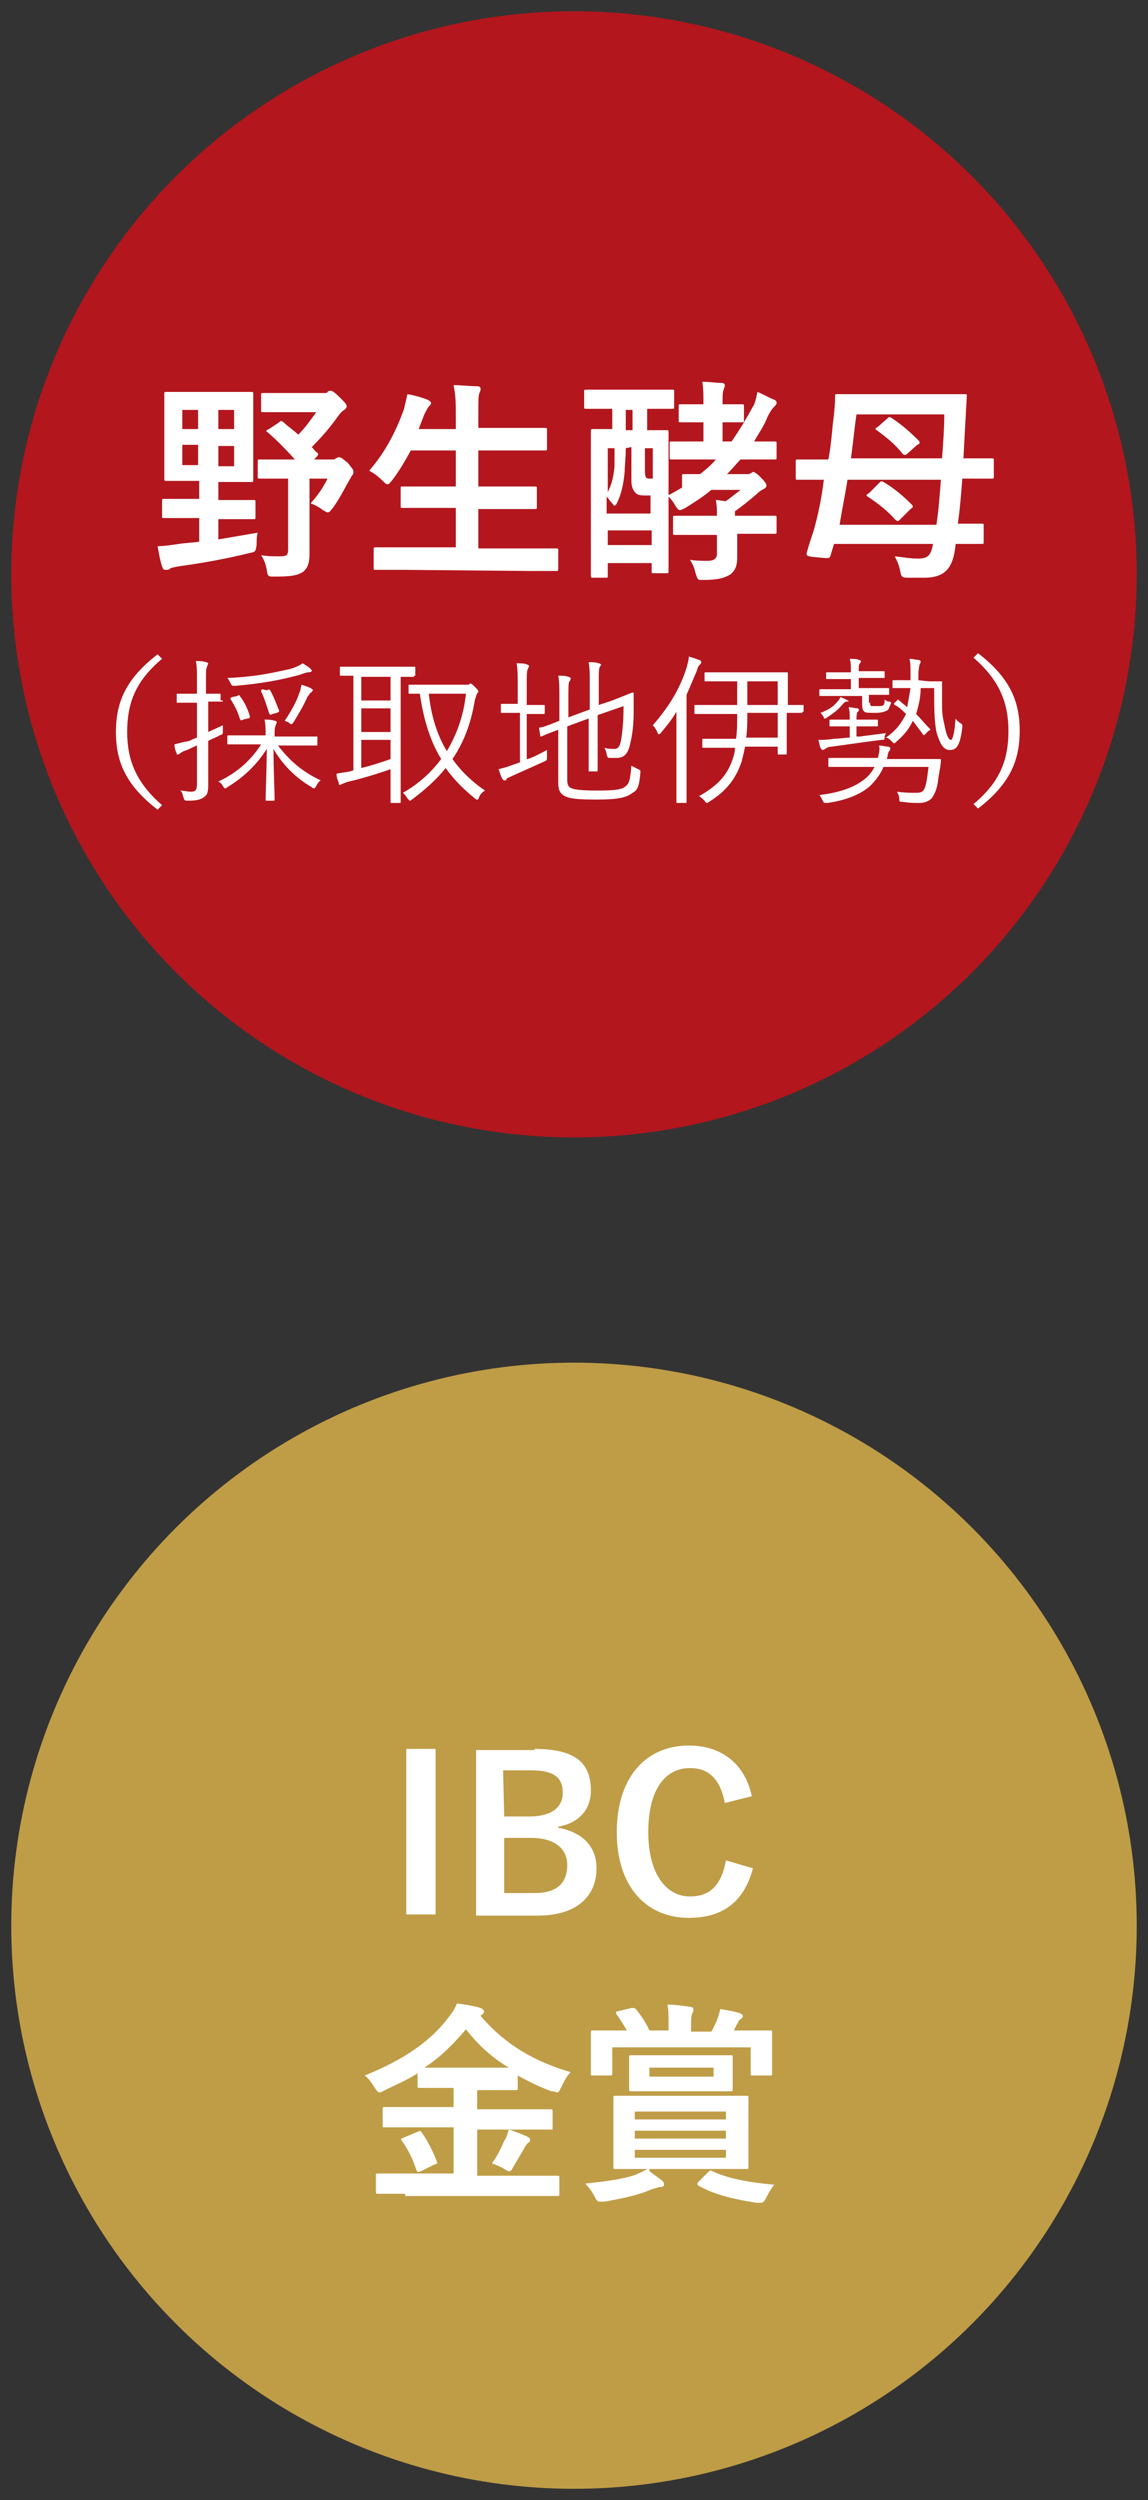 <?xml version="1.0" encoding="utf-8"?>
<!-- Generator: Adobe Illustrator 24.1.0, SVG Export Plug-In . SVG Version: 6.00 Build 0)  -->
<svg version="1.1" id="レイヤー_1" xmlns="http://www.w3.org/2000/svg" xmlns:xlink="http://www.w3.org/1999/xlink" x="0px"
	 y="0px" viewBox="0 0 102 222" style="enable-background:new 0 0 102 222;" xml:space="preserve">
<rect x="0" y="0" width="102" height="222" fill="#333333" stroke="none"/>
<style type="text/css">
	.st0{fill:#B3161D;}
	.st1{fill:#FFFFFF;}
	.st2{fill:#BF9C46;}
</style>
<circle class="st0" cx="51" cy="51" r="50"/>
<path class="st1" d="M20.2,44.4c1.6,0,2.1,0,2.3,0c0.2,0,0.2,0,0.2,0.2v1.3c0,0.2,0,0.2-0.2,0.2c-0.1,0-0.6,0-2.3,0h-0.8v1.8
	c1.2-0.2,2.3-0.4,3.5-0.6c-0.1,0.3-0.1,0.7-0.1,1.1c-0.1,0.6-0.1,0.6-0.6,0.7c-2,0.5-4.2,0.9-6.4,1.2c-0.4,0.1-0.6,0.1-0.7,0.2
	c-0.1,0.1-0.2,0.1-0.4,0.1s-0.2-0.1-0.3-0.3c-0.2-0.6-0.3-1.3-0.4-1.8c0.6,0,1.2-0.1,1.9-0.2c0.6-0.1,1.2-0.1,1.8-0.2V46h-0.8
	c-1.6,0-2.1,0-2.3,0s-0.2,0-0.2-0.2v-1.3c0-0.2,0-0.2,0.2-0.2c0.1,0,0.7,0,2.3,0h0.8v-1.6H17c-1.6,0-2.1,0-2.2,0
	c-0.2,0-0.2,0-0.2-0.2c0-0.1,0-0.7,0-2V37c0-1.3,0-1.8,0-2s0-0.2,0.2-0.2c0.1,0,0.7,0,2.2,0h3.1c1.6,0,2.1,0,2.2,0
	c0.2,0,0.2,0,0.2,0.2c0,0.1,0,0.7,0,2v3.6c0,1.3,0,1.8,0,2s0,0.2-0.2,0.2c-0.1,0-0.6,0-2.2,0h-0.7v1.6H20.2z M17.6,38.1v-1.7h-1.4
	v1.7H17.6z M17.6,41.3v-1.8h-1.4v1.8H17.6z M19.4,36.4v1.7h1.4v-1.7H19.4z M20.8,39.6h-1.4v1.8h1.4V39.6z M24.8,37.5
	c0.2-0.2,0.2-0.1,0.4,0c0.4,0.4,0.9,0.7,1.3,1.1c0.6-0.6,1.1-1.3,1.6-2h-2.6c-1.5,0-2,0-2.1,0c-0.2,0-0.2,0-0.2-0.2v-1.3
	c0-0.2,0-0.2,0.2-0.2c0.1,0,0.6,0,2.1,0h3.2c0.3,0,0.4,0,0.4-0.1c0.1-0.1,0.2-0.1,0.3-0.1c0.1,0,0.3,0.1,0.8,0.6s0.6,0.6,0.6,0.8
	c0,0.1-0.1,0.2-0.2,0.3c-0.2,0.1-0.3,0.2-0.6,0.6c-0.7,1-1.5,1.9-2.3,2.7c0.2,0.2,0.3,0.4,0.5,0.5c0.1,0.1,0.1,0.2-0.1,0.4l-0.2,0.2
	h1.6c0.2,0,0.3,0,0.3-0.1c0.1,0,0.2-0.1,0.3-0.1c0.2,0,0.3,0.1,0.8,0.5c0.4,0.5,0.5,0.6,0.5,0.8c0,0.1,0,0.2-0.1,0.3
	s-0.1,0.2-0.3,0.5c-0.5,0.9-0.9,1.7-1.5,2.5c-0.2,0.2-0.2,0.3-0.4,0.3c-0.1,0-0.2-0.1-0.4-0.2c-0.4-0.3-0.8-0.5-1.1-0.6
	c0.7-0.8,1.1-1.4,1.5-2.2h-1.6v4.4c0,0.9,0,1.7,0,2.2c0,0.8-0.1,1.3-0.6,1.7c-0.5,0.3-1,0.4-2.5,0.4c-0.6,0-0.6,0-0.7-0.6
	s-0.3-1-0.5-1.3c0.6,0.1,1,0.1,1.7,0.1c0.6,0,0.7-0.1,0.7-0.7v-6.2h-0.2c-1.6,0-2.2,0-2.3,0c-0.2,0-0.2,0-0.2-0.2V41
	c0-0.2,0-0.2,0.2-0.2c0.1,0,0.6,0,2.3,0h0.8c-0.8-0.9-1.6-1.7-2.4-2.4c-0.2-0.1-0.2-0.2,0.1-0.3L24.8,37.5z"/>
<path class="st1" d="M35.8,50.6c-1.7,0-2.3,0-2.4,0c-0.2,0-0.2,0-0.2-0.2v-1.6c0-0.2,0-0.2,0.2-0.2c0.1,0,0.7,0,2.4,0h4.7v-3.5h-2.1
	c-1.9,0-2.5,0-2.6,0c-0.2,0-0.2,0-0.2-0.2v-1.5c0-0.2,0-0.2,0.2-0.2c0.1,0,0.8,0,2.6,0h2.1V40h-4c-0.5,0.9-1,1.8-1.7,2.7
	c-0.2,0.2-0.2,0.3-0.4,0.3c-0.1,0-0.2-0.1-0.4-0.3c-0.4-0.4-0.8-0.7-1.2-0.9c1.4-1.6,2.4-3.5,3.1-5.5c0.1-0.4,0.2-0.9,0.3-1.3
	c0.6,0.1,1.3,0.3,1.8,0.5c0.2,0.1,0.3,0.2,0.3,0.3s-0.1,0.2-0.2,0.3c-0.1,0.1-0.2,0.3-0.4,0.7l-0.5,1.3h3.3v-1c0-1.3,0-1.9-0.2-2.9
	c0.7,0,1.5,0.1,2.1,0.1c0.2,0,0.3,0.1,0.3,0.2c0,0.1,0,0.2-0.1,0.4s-0.1,0.7-0.1,2.1v1h3.3c1.9,0,2.5,0,2.6,0c0.2,0,0.2,0,0.2,0.2
	v1.6c0,0.2,0,0.2-0.2,0.2c-0.1,0-0.7,0-2.6,0h-3.3v3.2h2.4c1.9,0,2.5,0,2.6,0c0.2,0,0.2,0,0.2,0.2V45c0,0.2,0,0.2-0.2,0.2
	c-0.1,0-0.8,0-2.6,0h-2.4v3.5H47c1.7,0,2.3,0,2.4,0c0.2,0,0.2,0,0.2,0.2v1.6c0,0.2,0,0.2-0.2,0.2c-0.1,0-0.7,0-2.4,0L35.8,50.6
	L35.8,50.6z"/>
<path class="st1" d="M57.5,38.2c1.1,0,1.6,0,1.7,0c0.2,0,0.2,0,0.2,0.2c0,0.1,0,1,0,3.4v3.6c0,4.3,0,5.1,0,5.3c0,0.2,0,0.2-0.2,0.2
	h-1.1c-0.2,0-0.2,0-0.2-0.2V50H54v1.1c0,0.2,0,0.2-0.2,0.2h-1.1c-0.2,0-0.2,0-0.2-0.2c0-0.1,0-1,0-5.5v-3.2c0-3.1,0-4,0-4.1
	c0-0.2,0-0.2,0.2-0.2c0.1,0,0.6,0,1.7,0v-1.8h-0.1c-1.5,0-2.1,0-2.2,0c-0.2,0-0.2,0-0.2-0.2v-1.3c0-0.2,0-0.2,0.2-0.2
	c0.1,0,0.6,0,2.2,0h3.2c1.5,0,2.1,0,2.2,0c0.2,0,0.2,0,0.2,0.2v1.3c0,0.2,0,0.2-0.2,0.2c-0.1,0-0.6,0-2.2,0
	C57.5,36.3,57.5,38.2,57.5,38.2z M55.6,39.8c0,0.9-0.1,1.6-0.1,2.1c-0.1,1.1-0.3,2-0.7,2.8c-0.1,0.2-0.2,0.2-0.2,0.2
	c-0.1,0-0.1-0.1-0.2-0.2c-0.2-0.2-0.3-0.4-0.5-0.6v1.5h3.9V44h-0.4c-0.3,0-0.7,0-0.9-0.2s-0.4-0.5-0.4-1.1v-3L55.6,39.8L55.6,39.8z
	 M54,43.7c0.3-0.6,0.5-1.2,0.6-2.3c0-0.5,0-1,0-1.6H54V43.7z M57.9,48.4v-1.3H54v1.3H57.9z M56.2,38.2v-1.8h-0.6v1.8H56.2z
	 M57.3,39.8v1.9c0,0.3,0,0.5,0.1,0.7c0.1,0.1,0.2,0.1,0.4,0.1H58v-2.7H57.3z M63.2,43.5c-0.7,0.6-1.5,1.1-2.3,1.6
	c-0.2,0.1-0.4,0.2-0.5,0.2s-0.2-0.1-0.4-0.4c-0.2-0.4-0.5-0.7-0.7-0.9c0.5-0.2,0.9-0.5,1.3-0.7v-1c0-0.2,0-0.2,0.2-0.2
	c0.1,0,0.5,0,1.4,0c0.5-0.4,1-0.8,1.4-1.3h-1.5c-1.7,0-2.3,0-2.4,0c-0.2,0-0.2,0-0.2-0.2v-1.2c0-0.2,0-0.2,0.2-0.2
	c0.1,0,0.7,0,2.4,0h0.4v-1.7h-0.3c-1.3,0-1.6,0-1.7,0c-0.2,0-0.2,0-0.2-0.2v-1.2c0-0.2,0-0.2,0.2-0.2c0.1,0,0.5,0,1.7,0h0.3
	c0-0.9,0-1.4-0.1-2c0.7,0,1.1,0.1,1.7,0.1c0.2,0,0.3,0.1,0.3,0.2c0,0.2-0.1,0.3-0.1,0.4c-0.1,0.2-0.1,0.5-0.1,1.3c1.2,0,1.5,0,1.7,0
	s0.2,0,0.2,0.2v1.2c0,0.2,0,0.2-0.2,0.2c-0.1,0-0.5,0-1.7,0v1.7H65c0.7-1,1.3-2,1.9-3.1c0.2-0.3,0.3-0.8,0.4-1.3
	c0.5,0.2,1,0.5,1.5,0.7c0.2,0.1,0.2,0.2,0.2,0.3s-0.1,0.2-0.2,0.3c-0.2,0.2-0.4,0.5-0.6,0.9c-0.3,0.8-0.8,1.5-1.2,2.2
	c1.3,0,1.7,0,1.8,0c0.2,0,0.2,0,0.2,0.2v1.2c0,0.2,0,0.2-0.2,0.2c-0.1,0-0.7,0-2.4,0h-0.6c-0.4,0.4-0.8,0.9-1.2,1.3h1.8
	c0.2,0,0.2,0,0.3-0.1c0.1,0,0.2-0.1,0.2-0.1c0.1,0,0.3,0.1,0.7,0.5c0.4,0.4,0.5,0.6,0.5,0.7c0,0.2-0.1,0.2-0.2,0.3
	c-0.2,0.1-0.4,0.2-0.7,0.5c-0.7,0.6-1.2,1-1.9,1.5c0,0.1,0,0.2,0,0.4h1.1c1.7,0,2.3,0,2.4,0c0.2,0,0.2,0,0.2,0.2v1.2
	c0,0.2,0,0.2-0.2,0.2c-0.1,0-0.7,0-2.4,0h-0.9c0,0.8,0,1.6,0,2.1c0,0.6-0.1,1.1-0.6,1.5c-0.5,0.3-1,0.5-2.5,0.5
	c-0.4,0-0.4,0-0.6-0.6c-0.1-0.5-0.3-0.9-0.5-1.2c0.5,0.1,1,0.1,1.6,0.1c0.5,0,0.8-0.2,0.8-0.6v-1.7h-1.3c-1.7,0-2.3,0-2.4,0
	c-0.2,0-0.2,0-0.2-0.2V46c0-0.2,0-0.2,0.2-0.2c0.1,0,0.7,0,2.4,0h1.3c0-0.5,0-0.9-0.1-1.4c0.3,0,0.6,0.1,0.9,0.1
	c0.4-0.3,0.8-0.6,1.3-1H63.2z"/>
<path class="st1" d="M73.2,42.6c-1.6,0-2.1,0-2.3,0c-0.2,0-0.2,0-0.2-0.2V41c0-0.2,0-0.2,0.2-0.2c0.1,0,0.6,0,2.3,0h0.4
	c0.2-1,0.3-2.1,0.4-3.2c0.1-0.7,0.2-1.7,0.2-2.4c0-0.2,0-0.2,0.2-0.2c0.1,0,0.7,0,2.6,0h6.1c1.8,0,2.5,0,2.6,0c0.2,0,0.2,0,0.2,0.2
	L85.8,37l-0.2,3.7h0.2c1.6,0,2.1,0,2.3,0c0.2,0,0.2,0,0.2,0.2v1.4c0,0.2,0,0.2-0.2,0.2c-0.1,0-0.6,0-2.3,0h-0.3
	c-0.1,1.3-0.2,2.7-0.4,4c1.4,0,2,0,2.1,0c0.2,0,0.2,0,0.2,0.2v1.4c0,0.2,0,0.2-0.2,0.2c-0.1,0-0.7,0-2.3,0v0.1
	c-0.2,1.9-0.8,2.9-2.8,2.9c-0.3,0-0.8,0-1.4,0s-0.6-0.1-0.7-0.5c-0.1-0.6-0.3-1-0.5-1.4c0.9,0.1,1.4,0.2,2,0.2
	c0.9,0,1.2-0.2,1.4-1.3h-8.8l-0.3,1c-0.1,0.3-0.1,0.3-1.1,0.2c-1-0.1-1.1-0.1-1-0.5c0.2-0.7,0.4-1.3,0.6-1.9
	C72.7,45.7,73,44.2,73.2,42.6L73.2,42.6z M83.2,46.6c0.2-1.3,0.3-2.7,0.4-4h-8.3c-0.2,1.3-0.5,2.7-0.7,4H83.2z M76.1,36.8
	c-0.2,1.3-0.3,2.6-0.5,3.9h8.1c0.1-1.3,0.2-2.7,0.2-3.9H76.1z M78.1,42.9c0.2-0.2,0.2-0.2,0.4-0.1c1,0.6,1.7,1.2,2.5,2
	c0.1,0.1,0.1,0.1,0.1,0.2s-0.1,0.1-0.2,0.2L80,46.1c-0.2,0.2-0.2,0.2-0.4,0.1c-0.8-0.9-1.6-1.5-2.5-2.1c-0.2-0.1-0.1-0.2,0.1-0.3
	L78.1,42.9z M78.8,37.2C79,37,79,37,79.2,37.1c0.9,0.6,1.6,1.2,2.4,2c0.1,0.1,0.1,0.1,0.1,0.2c0,0.1,0,0.1-0.2,0.2l-0.9,0.8
	c-0.1,0.1-0.2,0.1-0.2,0.1s-0.1,0-0.2-0.1c-0.7-0.9-1.5-1.5-2.3-2.1c-0.2-0.1-0.1-0.2,0.1-0.3L78.8,37.2z"/>
<g>
	<circle class="st2" cx="51" cy="171" r="50"/>
	<g>
		<path class="st1" d="M38.7,170h-2.6v-14.7h2.6V170z"/>
		<path class="st1" d="M47.5,155.3c3.7,0,5,1.3,5,3.7c0,1.7-1.1,2.9-2.9,3.2v0.1c2.2,0.4,3.4,1.7,3.4,3.6c0,2.6-1.9,4.2-5.2,4.2
			h-5.5v-14.7h5.2V155.3z M44.8,161.3H47c2,0,3-0.8,3-2.1s-0.7-2-2.8-2h-2.5L44.8,161.3L44.8,161.3z M44.8,168.1h2.7
			c2,0,2.9-0.9,2.9-2.5c0-1.5-1.2-2.4-3.2-2.4h-2.4V168.1z"/>
		<path class="st1" d="M64.4,160.1C64,158,63,157,61.3,157c-2.2,0-3.7,1.9-3.7,5.7c0,3.7,1.6,5.7,3.7,5.7c1.8,0,2.8-1,3.2-3.2
			l2.4,0.7c-0.8,3-2.7,4.4-5.7,4.4c-3.8,0-6.4-2.8-6.4-7.6c0-4.9,2.6-7.7,6.4-7.7c3,0,5,1.7,5.6,4.5L64.4,160.1z"/>
		<path class="st1" d="M36,194.8c-1.7,0-2.3,0-2.4,0c-0.2,0-0.2,0-0.2-0.2v-1.4c0-0.2,0-0.2,0.2-0.2c0.1,0,0.7,0,2.4,0h4.3v-4.1
			h-3.6c-1.8,0-2.4,0-2.5,0c-0.2,0-0.2,0-0.2-0.2v-1.4c0-0.2,0-0.2,0.2-0.2c0.1,0,0.7,0,2.5,0h3.6v-1.7h-0.7c-1.7,0-2.2,0-2.3,0
			c-0.2,0-0.2,0-0.2-0.2v-1.1c-0.9,0.6-1.9,1-2.9,1.5c-0.2,0.1-0.3,0.2-0.5,0.2c-0.1,0-0.2-0.1-0.4-0.4c-0.3-0.5-0.6-0.9-0.9-1.1
			c3.5-1.4,5.9-3.1,7.4-5.1c0.4-0.5,0.6-0.8,0.8-1.3c0.7,0.1,1.5,0.2,2.1,0.4c0.2,0.1,0.3,0.2,0.3,0.3s0,0.2-0.2,0.3l-0.1,0.1
			c2.2,2.6,4.9,4.1,8,5c-0.3,0.3-0.6,0.8-0.8,1.3c-0.2,0.3-0.2,0.5-0.4,0.5c-0.1,0-0.2-0.1-0.5-0.1c-1.1-0.4-2.1-0.9-3-1.4v1.1
			c0,0.2,0,0.2-0.2,0.2c-0.1,0-0.7,0-2.4,0h-1v1.7h4c1.8,0,2.4,0,2.5,0c0.2,0,0.2,0,0.2,0.2v1.4c0,0.3,0,0.2-0.2,0.2
			c-0.1,0-0.7,0-2.5,0h-4v4.1H47c1.7,0,2.3,0,2.5,0s0.2,0,0.2,0.2v1.4c0,0.2,0,0.2-0.2,0.2c-0.1,0-0.7,0-2.5,0H36V194.8z
			 M37.1,189.3c0.2-0.1,0.3-0.1,0.4,0.1c0.5,0.7,1,1.7,1.3,2.5c0.1,0.2,0.1,0.2-0.2,0.3l-1.2,0.6c-0.3,0.1-0.3,0.1-0.4-0.1
			c-0.3-0.9-0.7-1.8-1.3-2.6c-0.1-0.2-0.1-0.2,0.2-0.3L37.1,189.3z M43.4,183.6c0.9,0,1.5,0,1.8,0c-1.5-0.9-2.7-2-3.8-3.4
			c-1.1,1.3-2.3,2.5-3.7,3.4c0.4,0,0.9,0,1.8,0H43.4z M44.8,190.1c0.2-0.3,0.3-0.6,0.4-1c0.7,0.2,1.1,0.4,1.6,0.6
			c0.2,0.1,0.3,0.2,0.3,0.3c0,0.2-0.1,0.2-0.2,0.3c-0.1,0.1-0.2,0.2-0.4,0.6c-0.3,0.5-0.7,1.2-1,1.7c-0.1,0.2-0.2,0.2-0.3,0.2
			s-0.2-0.1-0.4-0.2c-0.3-0.2-0.8-0.4-1.1-0.5C44.1,191.6,44.5,190.8,44.8,190.1z"/>
		<path class="st1" d="M57.7,192.8c0.4,0.3,0.7,0.5,1.1,0.8c0.2,0.2,0.2,0.3,0.2,0.4c0,0.1-0.1,0.2-0.3,0.2s-0.4,0.1-0.8,0.2
			c-1.1,0.5-2.5,0.8-4.2,1.1c-0.2,0-0.3,0-0.4,0c-0.2,0-0.3-0.1-0.5-0.5s-0.5-0.8-0.8-1.1c1.8-0.2,3.4-0.4,4.5-0.8
			c0.2-0.1,0.7-0.3,1-0.5h-0.2c-1.8,0-2.5,0-2.6,0c-0.2,0-0.2,0-0.2-0.2c0-0.1,0-0.6,0-1.7V188c0-1.1,0-1.6,0-1.7
			c0-0.2,0-0.2,0.2-0.2c0.1,0,0.8,0,2.5,0h6.5c1.8,0,2.5,0,2.6,0c0.2,0,0.2,0,0.2,0.2c0,0.1,0,0.6,0,1.7v2.7c0,1.1,0,1.6,0,1.7
			c0,0.2,0,0.2-0.2,0.2c-0.1,0-0.8,0-2.6,0h-6C57.7,192.6,57.7,192.8,57.7,192.8z M56.1,178.3c0.2,0,0.3,0,0.4,0.1
			c0.4,0.5,0.9,1.2,1.2,1.9h1.7v-0.5c0-0.9,0-1.3-0.1-1.8c0.7,0,1.3,0.1,2,0.2c0.2,0,0.3,0.1,0.3,0.2c0,0.2,0,0.2-0.1,0.4
			s-0.1,0.5-0.1,1.2v0.4h1.8c0.2-0.3,0.3-0.6,0.5-1c0.1-0.3,0.2-0.6,0.3-1c0.6,0.1,1.3,0.2,1.8,0.4C66,178.9,66,179,66,179
			c0,0.2-0.1,0.2-0.2,0.3c-0.2,0.1-0.2,0.3-0.3,0.4c-0.1,0.2-0.2,0.4-0.3,0.6h0.7c1.8,0,2.4,0,2.5,0c0.2,0,0.2,0,0.2,0.2
			c0,0.1,0,0.4,0,0.9v0.7c0,1.6,0,1.9,0,2c0,0.2,0,0.2-0.2,0.2h-1.5c-0.2,0-0.2,0-0.2-0.2v-2.3H54.4v2.3c0,0.2,0,0.2-0.2,0.2h-1.5
			c-0.2,0-0.2,0-0.2-0.2c0-0.1,0-0.4,0-2v-0.6c0-0.6,0-0.9,0-1c0-0.2,0-0.2,0.2-0.2c0.1,0,0.8,0,2.5,0h0.5c-0.3-0.5-0.6-1-0.9-1.4
			c-0.1-0.2-0.1-0.3,0.1-0.3L56.1,178.3z M62.5,182.5c1.7,0,2.3,0,2.4,0c0.2,0,0.2,0,0.2,0.2c0,0.1,0,0.3,0,1v0.8c0,0.7,0,0.9,0,1
			c0,0.2,0,0.2-0.2,0.2c-0.1,0-0.7,0-2.4,0h-4c-1.7,0-2.3,0-2.4,0c-0.2,0-0.2,0-0.2-0.2c0-0.1,0-0.3,0-1v-0.8c0-0.7,0-0.9,0-1
			c0-0.2,0-0.2,0.2-0.2c0.1,0,0.7,0,2.4,0H62.5z M56.4,188.2h8.1v-0.7h-8.1V188.2z M64.5,189.9v-0.7h-8.1v0.7H64.5z M64.5,190.9
			h-8.1v0.7h8.1V190.9z M57.7,184.4h5.7v-0.8h-5.7V184.4z M62.9,192.9c0.2-0.2,0.2-0.2,0.4-0.1c1.5,0.7,3.4,1,5.5,1.2
			c-0.2,0.2-0.5,0.7-0.7,1.1c-0.2,0.4-0.3,0.5-0.5,0.5c-0.1,0-0.2,0-0.4,0c-1.9-0.3-3.7-0.7-5.1-1.5c-0.2-0.1-0.2-0.2,0-0.4
			L62.9,192.9z"/>
	</g>
</g>
<g>
	<path class="st1" d="M14.4,58.5c-2.4,2-3.1,4-3.1,6.5s0.8,4.5,3.1,6.5l-0.4,0.4c-2.7-2.1-3.7-4.1-3.7-6.9c0-2.8,1-4.8,3.7-6.9
		L14.4,58.5z"/>
	<path class="st1" d="M19.8,62.2c0,0.1,0,0.1-0.1,0.1c-0.1,0-0.3,0-1.2,0V65c0.4-0.2,0.9-0.4,1.3-0.6c0,0.2,0,0.3,0,0.5
		c0,0.3,0,0.3-0.3,0.4c-0.3,0.2-0.7,0.3-1,0.5v1.8c0,0.9,0,1.6,0,2.1c0,0.7-0.1,0.9-0.4,1.1c-0.3,0.2-0.6,0.3-1.4,0.3
		c-0.3,0-0.3,0-0.4-0.3c-0.1-0.3-0.1-0.5-0.3-0.6c0.3,0,0.6,0.1,1,0.1c0.4,0,0.5-0.2,0.5-0.7v-3.4c-0.3,0.1-0.6,0.3-0.9,0.4
		c-0.3,0.1-0.5,0.2-0.6,0.3c0,0-0.1,0.1-0.2,0.1c-0.1,0-0.1,0-0.1-0.1c-0.1-0.2-0.2-0.5-0.2-0.8c0.4-0.1,0.7-0.2,1.3-0.3
		c0.2-0.1,0.4-0.2,0.7-0.3v-3.1h-0.4c-0.9,0-1.2,0-1.3,0c-0.1,0-0.1,0-0.1-0.1v-0.6c0-0.1,0-0.1,0.1-0.1c0.1,0,0.3,0,1.3,0h0.4v-1.2
		c0-0.9,0-1.2-0.1-1.7c0.4,0,0.6,0,0.9,0.1c0.1,0,0.2,0.1,0.2,0.1c0,0.1-0.1,0.2-0.1,0.3c-0.1,0.2-0.1,0.4-0.1,1.2v1.2
		c0.9,0,1.2,0,1.2,0c0.1,0,0.1,0,0.1,0.1V62.2z M24.7,66.2c1,1.3,2.1,2.3,3.8,3.1c-0.2,0.1-0.3,0.3-0.4,0.5
		c-0.1,0.1-0.1,0.2-0.2,0.2c-0.1,0-0.1,0-0.2-0.1c-1.4-0.8-2.6-2-3.4-3.4c0,1.9,0.1,3.8,0.1,4.5c0,0.1,0,0.1-0.1,0.1h-0.6
		c-0.1,0-0.1,0-0.1-0.1c0-0.7,0.1-2.6,0.1-4.5c-0.8,1.3-2,2.5-3.5,3.4c-0.1,0.1-0.1,0.1-0.2,0.1c-0.1,0-0.1-0.1-0.2-0.2
		c-0.1-0.2-0.2-0.3-0.4-0.4c1.7-0.8,2.9-1.9,3.8-3.3h-1c-1.4,0-1.9,0-1.9,0c-0.1,0-0.1,0-0.1-0.1v-0.6c0-0.1,0-0.1,0.1-0.1
		c0.1,0,0.5,0,1.9,0h1.4v-0.1c0-0.5,0-0.9-0.1-1.3c0.3,0,0.6,0,0.9,0.1c0.1,0,0.2,0.1,0.2,0.1c0,0.1-0.1,0.2-0.1,0.3
		c-0.1,0.2-0.1,0.4-0.1,0.9v0.1h1.8c1.4,0,1.9,0,1.9,0c0.1,0,0.1,0,0.1,0.1v0.6c0,0.1,0,0.1-0.1,0.1c-0.1,0-0.5,0-1.9,0H24.7z
		 M27.4,59.7c-0.2,0-0.4,0.1-0.7,0.2c-1.8,0.5-3.5,0.8-5.8,1c-0.3,0-0.3,0-0.4-0.2c-0.1-0.2-0.2-0.4-0.3-0.5
		c2.6-0.1,4.2-0.5,5.6-0.8c0.6-0.2,0.8-0.3,1.1-0.5c0.3,0.2,0.5,0.3,0.7,0.5c0.1,0.1,0.1,0.1,0.1,0.2C27.7,59.6,27.6,59.7,27.4,59.7
		z M21.1,61.8c0.1-0.1,0.2-0.1,0.2,0c0.4,0.5,0.7,1.1,0.9,1.8c0,0.1,0,0.2-0.2,0.2l-0.4,0.1c-0.2,0.1-0.2,0.1-0.3-0.1
		c-0.2-0.7-0.5-1.2-0.8-1.7c-0.1-0.1,0-0.1,0.1-0.2L21.1,61.8z M23.7,61.3c0.2-0.1,0.2-0.1,0.3,0c0.3,0.5,0.6,1.3,0.8,1.8
		c0,0.1,0,0.1-0.2,0.2l-0.4,0.1c-0.2,0.1-0.2,0.1-0.3-0.1c-0.2-0.6-0.4-1.3-0.7-1.9c0-0.1,0-0.1,0.1-0.2L23.7,61.3z M27.6,61.5
		c-0.1,0.1-0.2,0.3-0.3,0.4c-0.2,0.5-0.7,1.4-1.2,2.2c-0.1,0.1-0.1,0.2-0.2,0.2s-0.1,0-0.2-0.1c-0.1-0.1-0.2-0.1-0.4-0.2
		c0.6-0.9,1.1-1.8,1.3-2.5c0.1-0.1,0.1-0.4,0.2-0.7c0.3,0.1,0.6,0.2,0.8,0.3c0.1,0.1,0.2,0.1,0.2,0.2C27.7,61.4,27.7,61.5,27.6,61.5
		z"/>
	<path class="st1" d="M36.8,60c0,0.1,0,0.1-0.1,0.1c-0.1,0-0.4,0-1.1,0v9.6c0,1,0,1.4,0,1.5c0,0.1,0,0.1-0.1,0.1h-0.7
		c-0.1,0-0.1,0-0.1-0.1c0-0.1,0-0.5,0-1.5v-1.4c-1.1,0.4-2.8,0.9-3.7,1.1c-0.4,0.1-0.5,0.2-0.6,0.2c0,0-0.1,0.1-0.2,0.1
		c-0.1,0-0.1-0.1-0.1-0.2c-0.1-0.2-0.2-0.5-0.2-0.8c0.5-0.1,0.7-0.1,1.2-0.2l0.3-0.1v-8.4c-0.8,0-1.1,0-1.1,0c-0.1,0-0.1,0-0.1-0.1
		v-0.6c0-0.1,0-0.1,0.1-0.1c0.1,0,0.5,0,1.8,0h2.9c1.3,0,1.7,0,1.8,0c0.1,0,0.1,0,0.1,0.1V60z M34.7,60.1h-2.6v2.1h2.6V60.1z
		 M34.7,62.9h-2.6v2.1h2.6V62.9z M34.7,65.7h-2.6v2.5c0.8-0.2,1.8-0.5,2.6-0.8V65.7z M41.3,60.8c0.2,0,0.3,0,0.3,0
		c0.1,0,0.1-0.1,0.2-0.1c0.1,0,0.2,0.1,0.4,0.3c0.2,0.2,0.3,0.3,0.3,0.4c0,0.1-0.1,0.1-0.1,0.2c-0.1,0.1-0.1,0.3-0.2,0.5
		c-0.3,1.9-0.9,3.7-2,5.3c0.7,1,1.7,2,2.9,2.8c-0.2,0.1-0.4,0.3-0.5,0.5C42.5,71,42.5,71,42.4,71s-0.1,0-0.2-0.1
		c-1-0.8-1.9-1.7-2.6-2.7c-0.8,1-1.8,1.9-3,2.8c-0.1,0.1-0.2,0.1-0.2,0.1s-0.1-0.1-0.2-0.2c-0.1-0.2-0.2-0.3-0.4-0.5
		c1.4-0.8,2.5-1.8,3.4-3c-1.1-1.8-1.6-3.8-1.9-5.8c-0.7,0-0.9,0-0.9,0c-0.1,0-0.1,0-0.1-0.1v-0.6c0-0.1,0-0.1,0.1-0.1
		c0.1,0,0.5,0,1.7,0H41.3z M38.1,61.6c0.2,1.9,0.7,3.6,1.6,5.1c0.9-1.5,1.5-3.2,1.7-5.1H38.1z"/>
	<path class="st1" d="M46.9,67.4c0.6-0.2,1.1-0.5,1.7-0.8c0,0.2,0,0.4,0,0.6c0,0.3,0,0.3-0.2,0.4c-0.9,0.4-2,0.9-2.9,1.3
		c-0.4,0.2-0.5,0.2-0.5,0.3s-0.1,0.1-0.2,0.1c-0.1,0-0.1-0.1-0.2-0.2c-0.1-0.2-0.2-0.5-0.3-0.8c0.4-0.1,0.8-0.2,1.3-0.4l0.6-0.2
		v-4.4h-0.3c-1,0-1.2,0-1.3,0c-0.1,0-0.1,0-0.1-0.1v-0.6c0-0.1,0-0.1,0.1-0.1c0.1,0,0.4,0,1.3,0H46v-1.6c0-1,0-1.4-0.1-2
		c0.4,0,0.7,0,0.9,0.1c0.1,0,0.2,0.1,0.2,0.1c0,0.1,0,0.1-0.1,0.3c-0.1,0.2-0.1,0.5-0.1,1.5v1.7h0.2c1,0,1.2,0,1.3,0
		c0.1,0,0.1,0,0.1,0.1v0.6c0,0.1,0,0.1-0.1,0.1c-0.1,0-0.4,0-1.3,0h-0.2V67.4z M50.4,69.2c0,0.5,0.1,0.7,0.4,0.8
		c0.2,0.1,0.8,0.2,2.3,0.2c1.6,0,2.2-0.1,2.5-0.4c0.3-0.2,0.4-0.6,0.5-1.8c0.2,0.1,0.4,0.2,0.6,0.3c0.2,0.1,0.2,0.1,0.2,0.3
		c-0.1,1.3-0.3,1.6-0.7,1.8C55.7,70.8,55,71,53,71c-1.8,0-2.4-0.1-2.8-0.3c-0.4-0.2-0.6-0.5-0.6-1.2v-4.7c-1.1,0.4-1.5,0.6-1.5,0.6
		c-0.1,0-0.1,0-0.1-0.1l-0.1-0.6c0-0.1,0-0.1,0.1-0.1c0.1,0,0.5-0.1,1.7-0.6v-1.9c0-1,0-1.6-0.1-2.1c0.4,0,0.6,0,0.9,0.1
		c0.1,0,0.2,0.1,0.2,0.1c0,0.1,0,0.2-0.1,0.3c-0.1,0.1-0.1,0.5-0.1,1.6v1.6l1.9-0.7v-2.3c0-0.9,0-1.3-0.1-1.9c0.4,0,0.6,0,0.9,0.1
		c0.1,0,0.2,0.1,0.2,0.1s0,0.1-0.1,0.2c-0.1,0.2-0.1,0.5-0.1,1.3v2.1l1.2-0.4c1.3-0.5,1.7-0.7,1.8-0.7c0.1,0,0.1,0,0.1,0.1
		c0,0.5,0,0.8,0,1.6c0,1.1-0.1,2-0.3,2.8c-0.2,1-0.6,1.3-1.2,1.3c-0.2,0-0.4,0-0.6,0c-0.2,0-0.2,0-0.3-0.3c0-0.2-0.1-0.4-0.2-0.6
		c0.3,0.1,0.6,0.1,0.9,0.1c0.3,0,0.5-0.2,0.6-0.9c0.1-0.7,0.2-1.4,0.2-2.9l-2.3,0.8v2.7c0,1.5,0,2.1,0,2.2c0,0.1,0,0.1-0.1,0.1h-0.6
		c-0.1,0-0.1,0-0.1-0.1c0-0.1,0-0.7,0-2.2v-2.4l-1.9,0.7V69.2z"/>
	<path class="st1" d="M60.1,65.3c0-0.6,0-1.4,0-2.1c-0.4,0.7-0.9,1.3-1.4,1.9c-0.1,0.1-0.1,0.1-0.2,0.1c0,0-0.1-0.1-0.1-0.2
		c-0.1-0.2-0.2-0.4-0.4-0.6c1.4-1.6,2.4-3.2,3-5.1c0.1-0.4,0.2-0.7,0.2-1c0.3,0.1,0.7,0.2,0.9,0.3c0.1,0,0.2,0.1,0.2,0.2
		c0,0.1,0,0.1-0.1,0.2c-0.1,0.1-0.2,0.2-0.3,0.6c-0.3,0.7-0.6,1.4-0.9,2.1V69c0,1.5,0,2.2,0,2.2c0,0.1,0,0.1-0.1,0.1h-0.7
		c-0.1,0-0.1,0-0.1-0.1c0-0.1,0-0.7,0-2.2V65.3z M71.3,63.2c0,0.1,0,0.1-0.1,0.1c-0.1,0-0.4,0-1.3,0v1.9c0,1.2,0,1.6,0,1.7
		c0,0.1,0,0.1-0.1,0.1h-0.6c-0.1,0-0.1,0-0.1-0.1v-0.6h-2.9c-0.1,0.5-0.2,0.9-0.3,1.3c-0.5,1.5-1.3,2.6-2.9,3.6
		c-0.1,0.1-0.2,0.1-0.2,0.1s-0.1,0-0.2-0.2c-0.2-0.2-0.3-0.3-0.5-0.4c1.6-0.9,2.5-1.8,3-3.3c0.1-0.3,0.2-0.6,0.2-1h-1
		c-1.3,0-1.7,0-1.8,0s-0.1,0-0.1-0.1v-0.6c0-0.1,0-0.1,0.1-0.1s0.5,0,1.8,0h1.1c0.1-0.7,0.1-1.5,0.1-2.2h-1.7c-1.4,0-1.9,0-2,0
		c-0.1,0-0.1,0-0.1-0.1v-0.6c0-0.1,0-0.1,0.1-0.1c0.1,0,0.6,0,2,0h1.7v-2.1h-0.9c-1.3,0-1.8,0-1.9,0c-0.1,0-0.1,0-0.1-0.1v-0.6
		c0-0.1,0-0.1,0.1-0.1c0.1,0,0.5,0,1.9,0H68c1.3,0,1.8,0,1.9,0c0.1,0,0.1,0,0.1,0.1c0,0.1,0,0.5,0,1.7v1.1c0.9,0,1.2,0,1.3,0
		c0.1,0,0.1,0,0.1,0.1V63.2z M69.1,63.3h-2.7c0,0.7,0,1.5-0.1,2.2h2.8V63.3z M69.1,60.5h-2.7v2.1h2.7V60.5z"/>
	<path class="st1" d="M77.3,62.4c0,0.1,0,0.2,0.1,0.3c0.1,0,0.2,0,0.5,0c0.4,0,0.5,0,0.6-0.1c0.1-0.1,0.1-0.3,0.1-0.5
		c0.1,0.1,0.2,0.2,0.4,0.2c0.2,0,0.2,0.1,0.1,0.3c-0.1,0.2-0.1,0.4-0.3,0.5c-0.2,0.1-0.5,0.2-1,0.2c-0.6,0-0.9,0-1-0.1
		c-0.1-0.1-0.2-0.2-0.2-0.7v-0.7h-2c-1.2,0-1.7,0-1.7,0c-0.1,0-0.1,0-0.1-0.1v-0.4c0-0.1,0-0.1,0.1-0.1c0.1,0,0.5,0,1.7,0h1v-0.9
		h-0.5c-1.1,0-1.5,0-1.6,0c-0.1,0-0.1,0-0.1-0.1v-0.4c0-0.1,0-0.1,0.1-0.1c0.1,0,0.4,0,1.6,0h0.5v-0.3c0-0.3,0-0.6-0.1-0.9
		c0.4,0,0.6,0,0.8,0.1c0.1,0,0.2,0.1,0.2,0.1s0,0.1-0.1,0.2c-0.1,0.1-0.1,0.3-0.1,0.5v0.2h0.6c1.1,0,1.5,0,1.6,0
		c0.1,0,0.1,0,0.1,0.1v0.4c0,0.1,0,0.1-0.1,0.1c-0.1,0-0.4,0-1.6,0h-0.6v0.9h0.9c1.2,0,1.7,0,1.7,0c0.1,0,0.1,0,0.1,0.1v0.4
		c0,0.1,0,0.1-0.1,0.1c-0.1,0-0.5,0-1.7,0V62.4z M81.5,67.4c1.4,0,1.9,0,2,0c0.1,0,0.1,0,0.1,0.1c0,0.4-0.1,0.8-0.2,1.4
		c-0.1,0.9-0.2,1.3-0.5,1.8c-0.2,0.4-0.7,0.6-1.2,0.6c-0.5,0-0.9,0-1.5-0.1c-0.3,0-0.3,0-0.3-0.3c0-0.2-0.1-0.4-0.2-0.6
		c0.7,0.1,1.3,0.1,1.7,0.1c0.4,0,0.6-0.1,0.7-0.3c0.2-0.3,0.3-1.2,0.4-2h-4c-0.3,0.7-0.7,1.2-1.2,1.7c-0.9,0.8-2.3,1.3-3.8,1.5
		c-0.3,0-0.3,0-0.4-0.2c-0.1-0.2-0.2-0.4-0.3-0.5c1.6-0.2,3-0.6,4-1.4c0.4-0.3,0.7-0.7,0.9-1.1h-2c-1.4,0-1.9,0-2,0
		c-0.1,0-0.1,0-0.1-0.1v-0.6c0-0.1,0-0.1,0.1-0.1c0.1,0,0.6,0,2,0H78c0.1-0.4,0.2-0.8,0.1-1.1c0.3,0,0.6,0.1,0.8,0.1
		c0.1,0,0.2,0.1,0.2,0.1c0,0.1,0,0.2-0.1,0.3c-0.1,0.1-0.1,0.3-0.2,0.7H81.5z M75.2,62.3c-0.1,0-0.2,0.1-0.3,0.2
		c-0.4,0.5-0.8,0.8-1.4,1.2c-0.1,0.1-0.2,0.1-0.2,0.1c-0.1,0-0.1,0-0.1-0.1c-0.1-0.2-0.2-0.3-0.3-0.4c0.8-0.3,1.2-0.6,1.6-1.1
		c0.1-0.1,0.1-0.2,0.2-0.3c0.2,0.1,0.5,0.2,0.6,0.3c0.1,0,0.1,0.1,0.1,0.1C75.3,62.3,75.3,62.3,75.2,62.3z M76.4,65.4
		c0.8-0.1,1.5-0.2,2.3-0.3c0,0.1-0.1,0.2-0.1,0.3c0,0.3,0,0.3-0.3,0.3c-1.6,0.2-2.9,0.4-4.4,0.6c-0.3,0-0.4,0.1-0.6,0.2
		c0,0-0.1,0.1-0.2,0.1c-0.1,0-0.1-0.1-0.2-0.2c-0.1-0.2-0.1-0.5-0.2-0.7c0.4,0,0.8,0,1.4-0.1c0.5,0,1-0.1,1.4-0.1v-1h-0.3
		c-1,0-1.3,0-1.4,0c-0.1,0-0.1,0-0.1-0.1V64c0-0.1,0-0.1,0.1-0.1c0.1,0,0.4,0,1.4,0h0.3c0-0.4,0-0.8-0.1-1.1c0.3,0,0.6,0.1,0.8,0.1
		c0.1,0,0.1,0.1,0.1,0.1c0,0.1,0,0.2-0.1,0.2c-0.1,0.2-0.1,0.4-0.1,0.7h0.4c1,0,1.3,0,1.4,0c0.1,0,0.1,0,0.1,0.1v0.4
		c0,0.1,0,0.1-0.1,0.1c-0.1,0-0.4,0-1.4,0h-0.4V65.4z M82.5,60.5c0.8,0,1,0,1.1,0c0.1,0,0.1,0,0.1,0.1c0,0.7,0,1.2,0,1.7
		c0,0.7,0,1.2,0.2,2c0.2,1.1,0.4,1.4,0.6,1.4c0.1,0,0.3-0.4,0.4-1.9c0.1,0.2,0.3,0.3,0.4,0.4c0.2,0.1,0.2,0.1,0.2,0.4
		c-0.2,1.6-0.5,2-1.1,2s-0.9-0.6-1.2-1.6C83,63.9,83,62.8,83,61.1l-1.2,0c0,0.9-0.2,1.6-0.4,2.3c0.4,0.4,0.8,0.9,1.2,1.3
		c0.1,0.1,0.1,0.1-0.1,0.2l-0.3,0.3c-0.1,0.1-0.2,0.1-0.2,0c-0.3-0.4-0.6-0.8-0.9-1.2c-0.3,0.7-0.8,1.3-1.5,1.9
		c-0.1,0.1-0.1,0.1-0.2,0.1c0,0-0.1-0.1-0.2-0.2c-0.1-0.1-0.3-0.3-0.5-0.3c0.9-0.6,1.4-1.3,1.8-2.1c-0.3-0.3-0.6-0.6-1-0.8
		c-0.1-0.1-0.1-0.1,0-0.2l0.2-0.2c0.1-0.1,0.1-0.1,0.2,0c0.2,0.2,0.5,0.4,0.7,0.6c0.1-0.5,0.2-1.1,0.3-1.7h-0.2c-1,0-1.2,0-1.3,0
		c-0.1,0-0.1,0-0.1-0.1v-0.5c0-0.1,0-0.1,0.1-0.1c0.1,0,0.3,0,1.3,0h0.2c0-0.2,0-0.3,0-0.5c0-0.6,0-1.1-0.1-1.4
		c0.3,0,0.6,0.1,0.8,0.1c0.1,0,0.2,0.1,0.2,0.1c0,0.1,0,0.2-0.1,0.3c0,0.1-0.1,0.4-0.1,0.9c0,0.2,0,0.4,0,0.5L82.5,60.5z"/>
	<path class="st1" d="M86.9,58c2.7,2.1,3.7,4.1,3.7,6.9c0,2.8-1,4.8-3.7,6.9l-0.4-0.4c2.4-2,3.1-4,3.1-6.5s-0.8-4.5-3.1-6.5L86.9,58
		z"/>
</g>
</svg>
